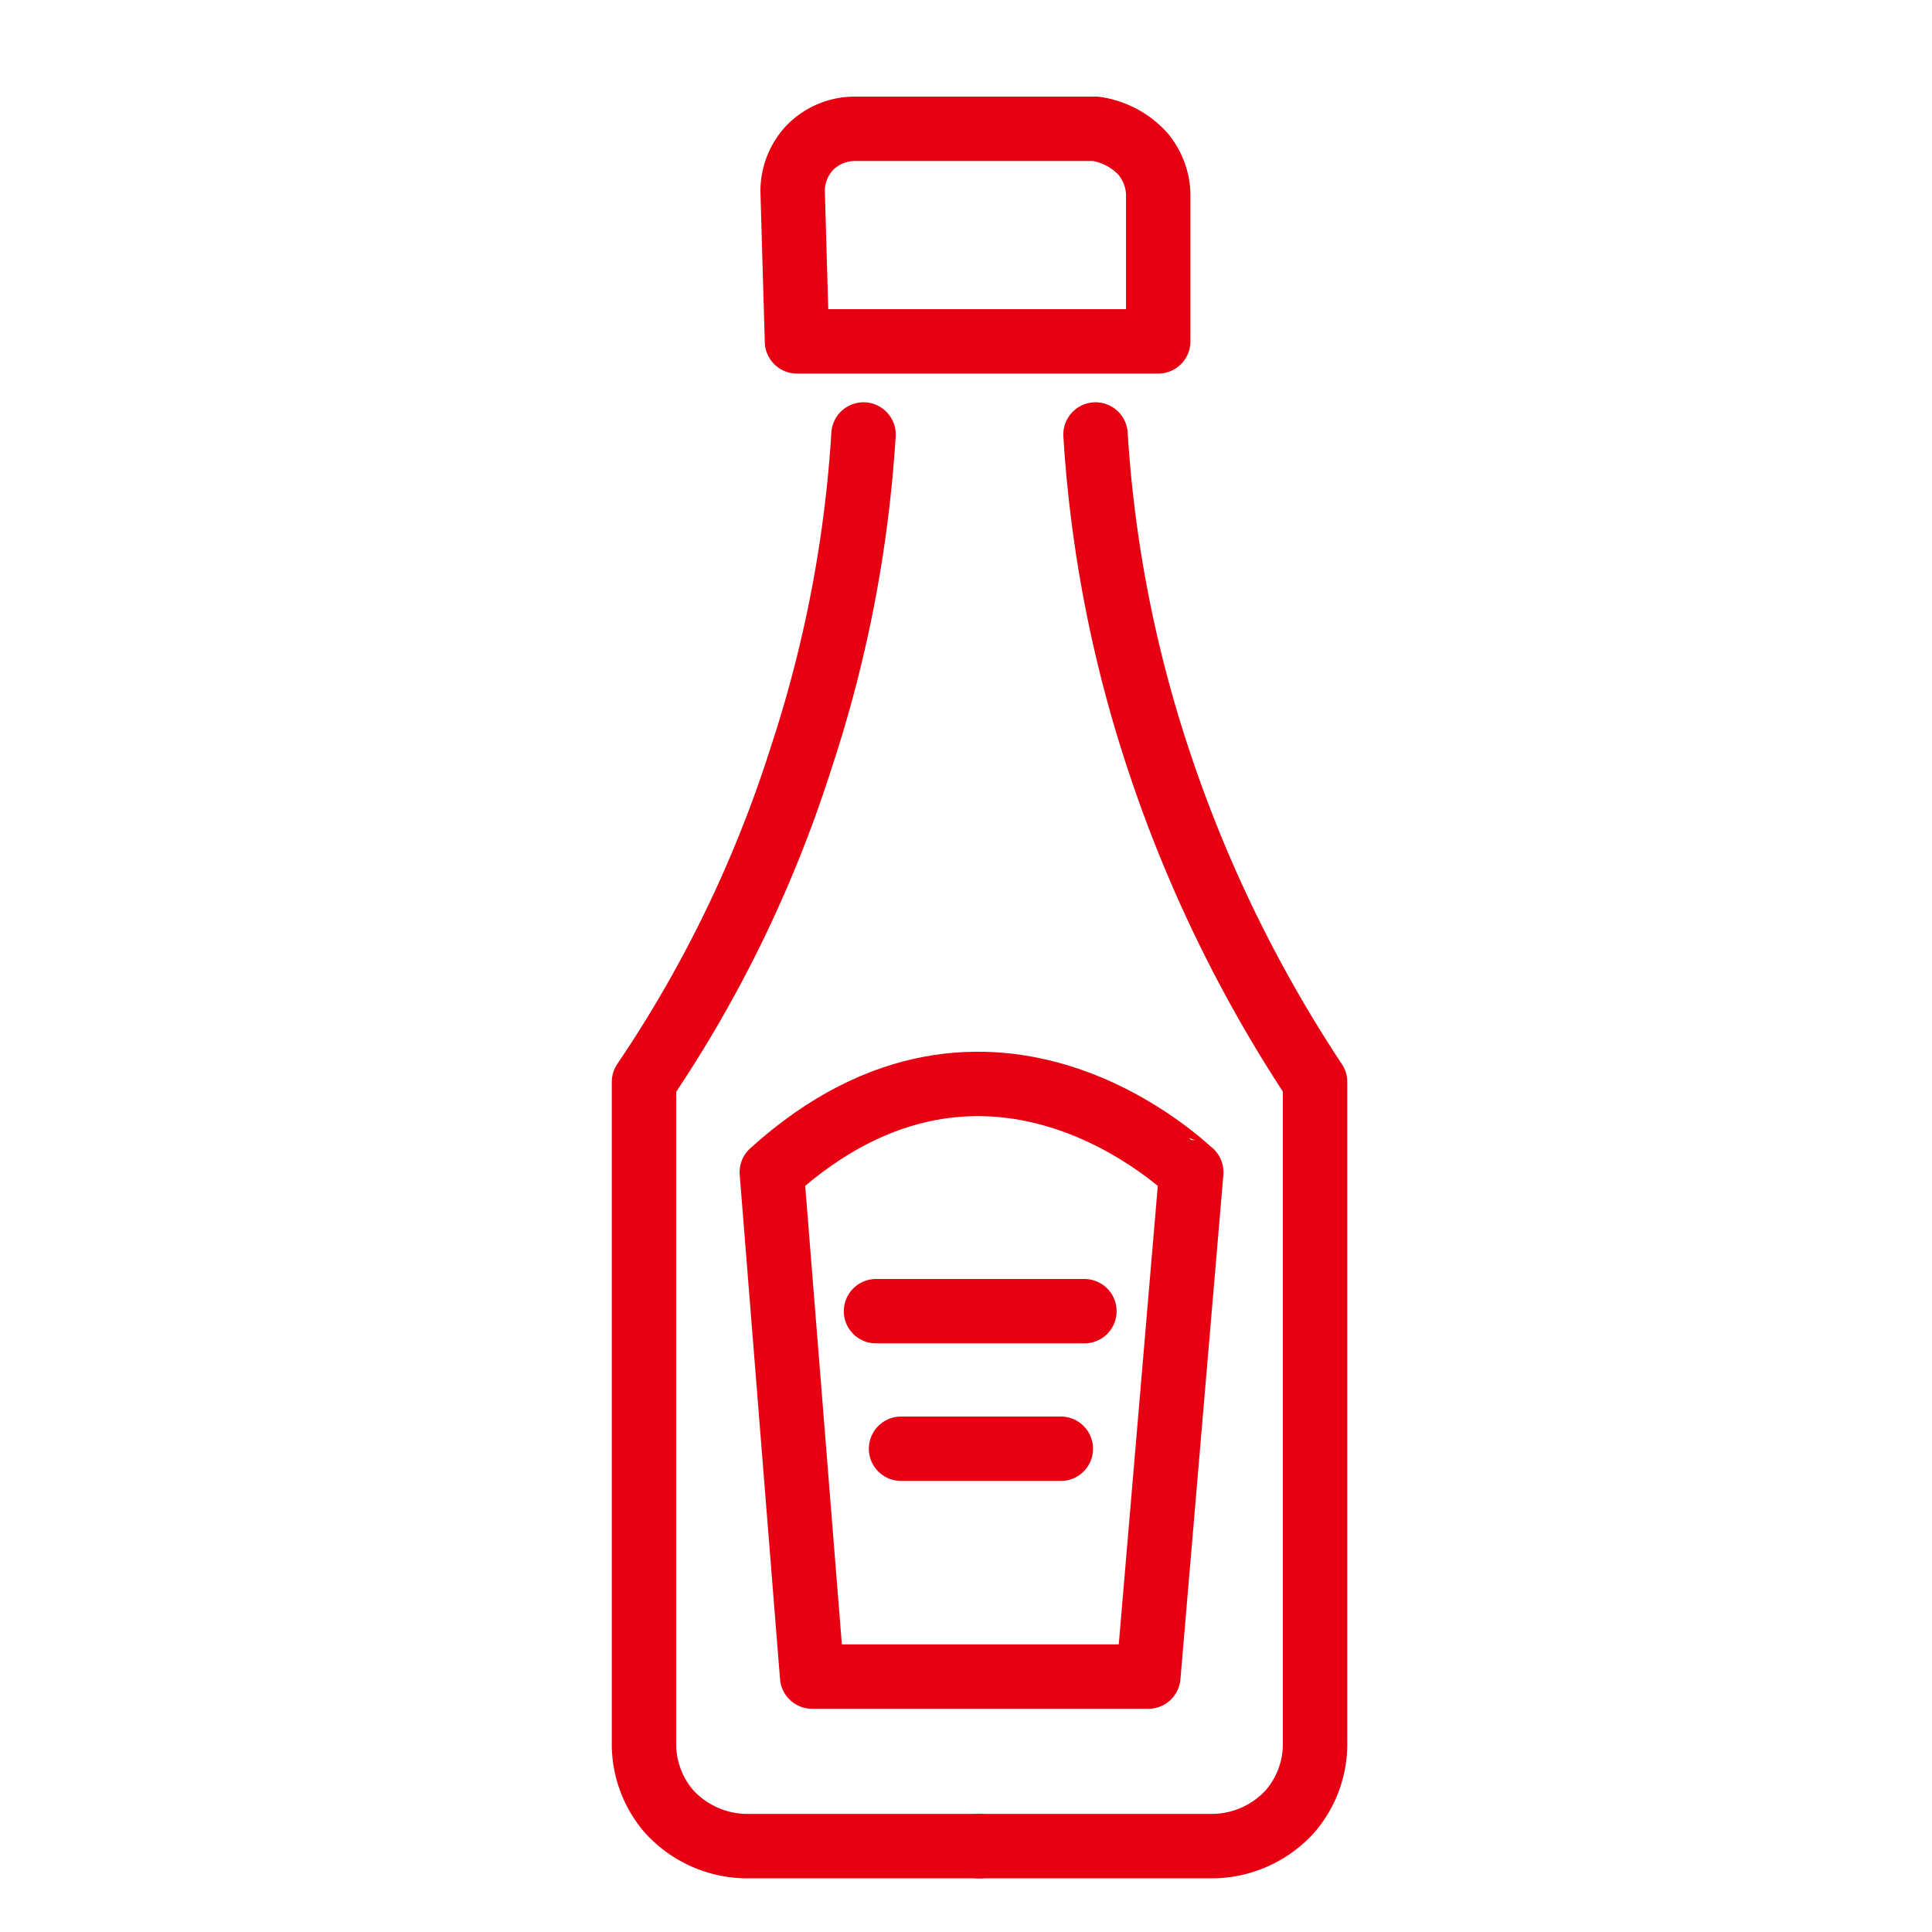 <svg xmlns="http://www.w3.org/2000/svg" xmlns:xlink="http://www.w3.org/1999/xlink" viewBox="0 0 45 45">
  <defs>
    <style>
      .cls-1, .cls-3 {
        fill: none;
      }

      .cls-2 {
        clip-path: url(#clip-path);
      }

      .cls-3 {
        stroke: #e60012;
        stroke-linecap: round;
        stroke-linejoin: round;
        stroke-miterlimit: 10;
        stroke-width: 1.5px;
      }
    </style>
    <clipPath id="clip-path">
      <rect id="Rectangle_523" data-name="Rectangle 523" class="cls-1" width="45" height="45" transform="translate(939 197)"/>
    </clipPath>
  </defs>
  <g id="p-sort02" class="cls-2" transform="translate(-939 -197)">
    <g id="Group_564" data-name="Group 564" transform="translate(3 -1)">
      <path id="Path_872" data-name="Path 872" class="cls-3" d="M6.113,23a29.856,29.856,0,0,1-1.456,7.54A29.213,29.213,0,0,1,1,38.081V53.453a2.4,2.4,0,0,0,.583,1.618,2.471,2.471,0,0,0,1.845.809h5.4" transform="translate(950 185.12)"/>
      <path id="Path_873" data-name="Path 873" class="cls-3" d="M27.818,23a29.856,29.856,0,0,0,1.456,7.54,31.48,31.48,0,0,0,3.657,7.54V53.453a2.4,2.4,0,0,1-.583,1.618,2.471,2.471,0,0,1-1.845.809H25.1" transform="translate(933.699 185.12)"/>
      <path id="Path_874" data-name="Path 874" class="cls-3" d="M10.2,71.8l.939,11.748H18.97l1-11.748C19.941,71.8,15.313,67.173,10.2,71.8Z" transform="translate(943.777 153.503)"/>
      <line id="Line_162" data-name="Line 162" class="cls-3" x2="4.854" transform="translate(956.404 228.54)"/>
      <line id="Line_163" data-name="Line 163" class="cls-3" x2="3.722" transform="translate(956.987 231.744)"/>
      <path id="Path_875" data-name="Path 875" class="cls-3" d="M11.8,5.951h8.414V2.489a1.543,1.543,0,0,0-.356-.906A1.858,1.858,0,0,0,18.755,1h-5.6a1.463,1.463,0,0,0-1.068.453,1.478,1.478,0,0,0-.388,1Z" transform="translate(942.763 200)"/>
    </g>
  </g>
</svg>
